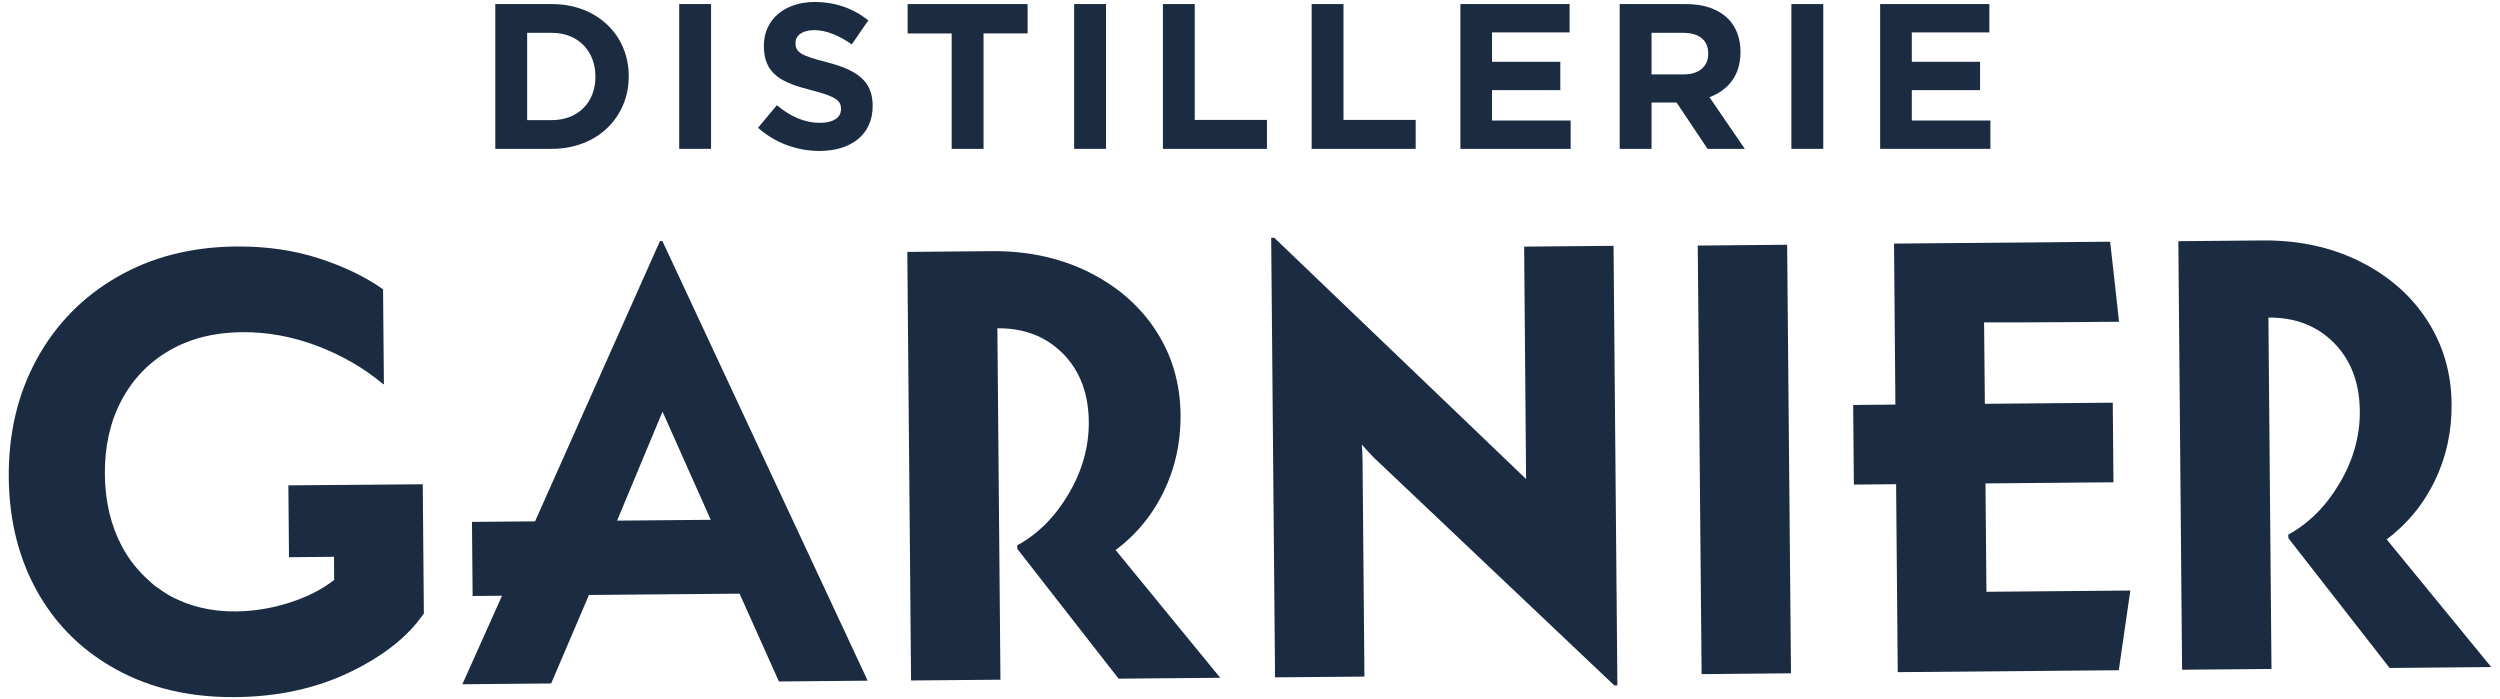 <?xml version="1.0" encoding="utf-8"?>
<!-- Generator: Adobe Illustrator 16.0.0, SVG Export Plug-In . SVG Version: 6.00 Build 0)  -->
<!DOCTYPE svg PUBLIC "-//W3C//DTD SVG 1.1//EN" "http://www.w3.org/Graphics/SVG/1.1/DTD/svg11.dtd">
<svg version="1.1" id="Calque_1" xmlns="http://www.w3.org/2000/svg" xmlns:xlink="http://www.w3.org/1999/xlink" x="0px" y="0px"
	 width="118px" height="33px" viewBox="0 0 118 33" enable-background="new 0 0 118 33" xml:space="preserve">
<g>
	<path fill="#1A2B42" d="M72.031,22.609l-10.71-10.261l-1.176-1.126l-0.145,0.001l0.182,20.747l0.847-0.006l3.372-0.029
		l-0.089-10.201c-0.004-0.365-0.016-0.617-0.036-0.752c0.272,0.307,0.467,0.517,0.583,0.631l0.302,0.285l0.194,0.185l0.266,0.251
		l10.574,10.018h0.145l-0.003-0.371l-0.174-19.898l-0.004-0.48L71.94,11.64L72.031,22.609z"/>
	<path fill="#1A2B42" d="M93.76,27.932l-0.045-5.115l6.04-0.053l-0.032-3.758c0,0-6.012,0.053-6.038,0.054
		c-0.004,0-0.032-3.482-0.036-3.843c2.222,0.008,6.369-0.031,6.369-0.031s-0.396-3.63-0.42-3.778l-10.2,0.089l0.065,7.599
		l-1.993,0.018l0.032,3.758l1.994-0.018l0.077,8.871l10.433-0.09l0.545-3.762L93.76,27.932z"/>
	<path fill="#1A2B42" d="M16.161,22.887l-2.55,0.022l0.03,3.391l0.365-0.003l1.758-0.016l0.007,0.807l0.002,0.285
		c-0.574,0.449-1.279,0.807-2.115,1.074c-0.836,0.267-1.678,0.404-2.525,0.412c-1.194,0.01-2.256-0.25-3.186-0.781
		C7.762,27.971,7.59,27.85,7.42,27.725c-0.029-0.021-0.063-0.039-0.092-0.061c-0.111-0.086-0.211-0.182-0.314-0.275
		c-0.495-0.441-0.919-0.965-1.254-1.59c-0.528-0.986-0.799-2.127-0.81-3.418c-0.012-1.309,0.248-2.467,0.779-3.475
		c0.53-1.006,1.285-1.793,2.262-2.36s2.122-0.856,3.432-0.868c1.194-0.01,2.376,0.206,3.546,0.648
		c1.169,0.443,2.21,1.046,3.122,1.808h0.029l-0.037-4.233l-0.002-0.246c-0.834-0.589-1.845-1.077-3.032-1.462
		c-1.189-0.384-2.486-0.57-3.893-0.559c-2.119,0.019-3.994,0.498-5.623,1.437c-1.629,0.939-2.895,2.231-3.795,3.876
		c-0.901,1.646-1.342,3.509-1.324,5.589c0.018,2.022,0.467,3.82,1.348,5.393c0.104,0.185,0.213,0.364,0.327,0.539
		c0.854,1.316,1.992,2.363,3.418,3.142c1.616,0.882,3.484,1.313,5.604,1.294c2.003-0.018,3.802-0.408,5.395-1.174
		c1.592-0.765,2.759-1.689,3.501-2.775l-0.05-5.766l-0.003-0.332l-3.792,0.033V22.887z"/>
	
		<rect x="80.232" y="11.554" transform="matrix(-1 0.009 -0.009 -1 164.871 42.612)" fill="#1A2B42" width="4.219" height="20.228"/>
	<path fill="#1A2B42" d="M53.119,26.527l-0.462-0.564c0.208-0.152,0.402-0.318,0.591-0.49c0.68-0.621,1.238-1.367,1.669-2.245
		c0.548-1.122,0.817-2.339,0.806-3.648c-0.013-1.483-0.405-2.815-1.176-3.992c-0.708-1.081-1.665-1.942-2.862-2.589
		c-0.108-0.058-0.214-0.117-0.326-0.172c-1.355-0.663-2.87-0.987-4.546-0.972l-3.988,0.035l0.177,20.229l0.847-0.008l3.372-0.029
		l-0.145-16.587c1.251-0.011,2.271,0.379,3.063,1.166c0.013,0.012,0.026,0.023,0.039,0.035c0.797,0.812,1.201,1.882,1.213,3.211
		c0.01,1.176-0.308,2.31-0.952,3.405c-0.644,1.088-1.451,1.896-2.424,2.426l0.001,0.168l4.781,6.127l1.075-0.01l3.722-0.032
		L53.119,26.527z"/>
	<path fill="#1A2B42" d="M113.112,26.023l-0.462-0.564c0.207-0.152,0.401-0.32,0.59-0.492c0.68-0.621,1.238-1.365,1.669-2.244
		c0.549-1.123,0.817-2.338,0.807-3.648c-0.013-1.484-0.405-2.814-1.177-3.992c-0.708-1.081-1.664-1.942-2.862-2.589
		c-0.107-0.059-0.214-0.117-0.326-0.172c-1.354-0.663-2.87-0.987-4.546-0.973l-3.987,0.035l0.176,20.228l0.848-0.008l3.372-0.029
		l-0.145-16.586c1.251-0.01,2.271,0.379,3.063,1.165c0.013,0.014,0.026,0.023,0.038,0.037c0.797,0.812,1.201,1.882,1.213,3.21
		c0.011,1.176-0.308,2.311-0.952,3.404c-0.644,1.09-1.451,1.898-2.424,2.426l0.002,0.168l4.78,6.128l1.075-0.009l3.722-0.033
		L113.112,26.023z"/>
	<g>
		<path fill="#1A2B42" d="M23.378,0.192h2.666c2.147,0,3.632,1.474,3.632,3.397v0.02c0,1.924-1.484,3.417-3.632,3.417h-2.666V0.192z
			 M24.882,1.549V5.67h1.162c1.229,0,2.06-0.83,2.06-2.041v-0.02c0-1.21-0.83-2.06-2.06-2.06H24.882z"/>
		<path fill="#1A2B42" d="M32.059,0.192h1.503v6.834h-1.503V0.192z"/>
		<path fill="#1A2B42" d="M35.779,6.031l0.889-1.064c0.615,0.507,1.26,0.83,2.041,0.83c0.615,0,0.986-0.244,0.986-0.645v-0.02
			c0-0.38-0.234-0.576-1.376-0.869c-1.376-0.351-2.265-0.732-2.265-2.089V2.155c0-1.24,0.996-2.061,2.392-2.061
			c0.996,0,1.845,0.313,2.539,0.869l-0.781,1.132c-0.605-0.419-1.201-0.673-1.777-0.673c-0.576,0-0.878,0.264-0.878,0.596v0.02
			c0,0.448,0.293,0.595,1.474,0.897c1.386,0.361,2.167,0.859,2.167,2.051v0.02c0,1.357-1.035,2.119-2.509,2.119
			C37.645,7.125,36.6,6.763,35.779,6.031z"/>
		<path fill="#1A2B42" d="M44.919,1.579H42.84V0.192h5.663v1.386h-2.08v5.448h-1.504V1.579z"/>
		<path fill="#1A2B42" d="M50.7,0.192h1.503v6.834H50.7V0.192z"/>
		<path fill="#1A2B42" d="M54.889,0.192h1.503V5.66H59.8v1.367h-4.911V0.192z"/>
		<path fill="#1A2B42" d="M61.91,0.192h1.503V5.66h3.407v1.367h-4.91V0.192z"/>
		<path fill="#1A2B42" d="M68.93,0.192h5.156V1.53h-3.662v1.386h3.223v1.338h-3.223v1.435h3.711v1.337H68.93V0.192z"/>
		<path fill="#1A2B42" d="M76.449,0.192h3.124c0.869,0,1.543,0.244,1.992,0.693c0.381,0.381,0.586,0.917,0.586,1.563v0.02
			c0,1.103-0.596,1.796-1.465,2.119l1.67,2.44h-1.758L79.135,4.84h-1.182v2.187h-1.504V0.192z M79.476,3.512
			c0.733,0,1.152-0.39,1.152-0.966v-0.02c0-0.644-0.449-0.977-1.181-0.977h-1.494v1.962H79.476z"/>
		<path fill="#1A2B42" d="M84.554,0.192h1.504v6.834h-1.504V0.192z"/>
		<path fill="#1A2B42" d="M88.743,0.192h5.155V1.53h-3.661v1.386h3.222v1.338h-3.222v1.435h3.71v1.337h-5.204V0.192z"/>
	</g>
	<path fill="#1A2B42" d="M31.727,12.368l-0.002-0.005l-0.46-0.985l-0.115,0.001l-5.896,13.229l-2.977,0.025l0.031,3.498l0.405-0.004
		l0.982-0.009l-0.38,0.849l-1.491,3.33l1.024-0.01l3.166-0.027l1.785-4.178l7.108-0.061l0.402,0.896l1.455,3.248l1.031-0.009
		l3.159-0.028L31.727,12.368L31.727,12.368z M33.547,24.535l-4.421,0.039l2.145-5.145L33.547,24.535z"/>
</g>
</svg>
